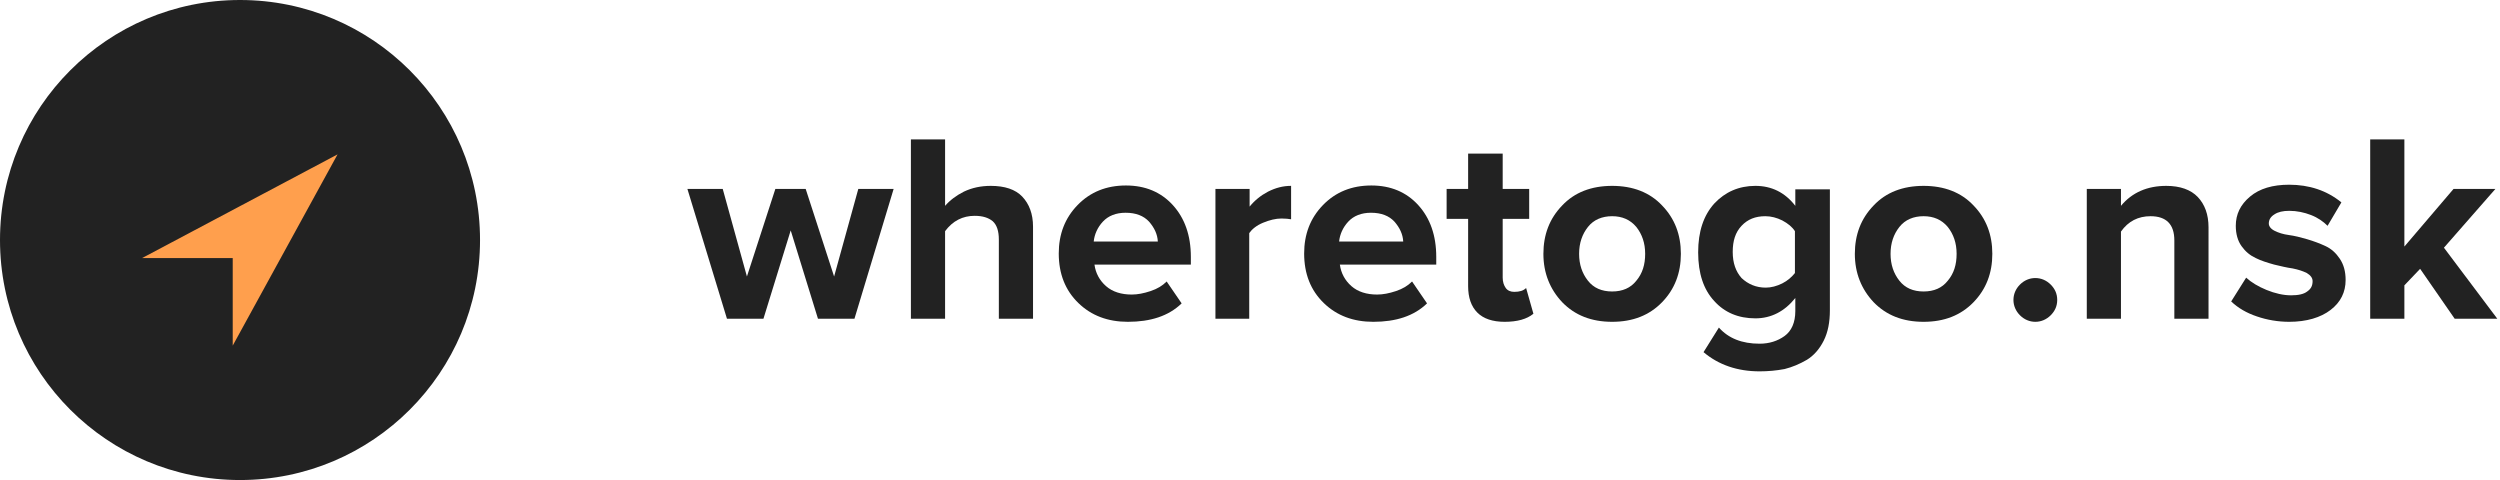 <?xml version="1.0" encoding="UTF-8"?> <!-- Generator: Adobe Illustrator 23.1.1, SVG Export Plug-In . SVG Version: 6.00 Build 0) --> <svg xmlns="http://www.w3.org/2000/svg" xmlns:xlink="http://www.w3.org/1999/xlink" id="Слой_1" x="0px" y="0px" viewBox="0 0 651 125" style="enable-background:new 0 0 651 125;" xml:space="preserve"> <style type="text/css"> .st0{fill:#222222;} .st1{enable-background:new ;} .st2{fill:#FF9F4D;} </style> <g id="Сгруппировать_1815" transform="translate(-228 -898)"> <circle id="Эллипс_52" class="st0" cx="290.5" cy="960.5" r="62.5"></circle> <g class="st1"> <path class="st0" d="M450.5,981h-9.5l-7.1-23l-7.1,23h-9.5L407,947.2h9.2l6.3,22.8l7.4-22.8h7.9l7.4,22.8l6.3-22.8h9.2L450.5,981z "></path> <path class="st0" d="M497,981h-8.9v-20.6c0-2.2-0.5-3.8-1.6-4.8c-1.1-0.9-2.6-1.4-4.7-1.4c-3.1,0-5.7,1.3-7.7,4V981h-8.9v-46.7 h8.9v17.3c1.2-1.4,2.9-2.7,4.9-3.7c2.1-1,4.4-1.5,7-1.5c3.6,0,6.4,0.9,8.2,2.8c1.8,1.9,2.8,4.5,2.8,7.8V981z"></path> <path class="st0" d="M521.7,981.8c-5.2,0-9.5-1.6-12.9-4.9c-3.4-3.3-5.1-7.6-5.1-12.9c0-5,1.6-9.2,4.9-12.6 c3.3-3.4,7.5-5.1,12.6-5.1c5,0,9.1,1.7,12.2,5.1c3.1,3.4,4.7,7.9,4.7,13.5v2H513c0.3,2.2,1.3,4.1,3,5.6c1.7,1.5,4,2.2,6.7,2.2 c1.5,0,3.1-0.3,4.9-0.9s3.1-1.4,4.2-2.5l3.9,5.7C532.3,980.3,527.6,981.8,521.7,981.8z M529.5,960.9c-0.1-1.9-0.9-3.6-2.3-5.2 c-1.4-1.5-3.4-2.3-6.1-2.3c-2.5,0-4.5,0.8-5.9,2.3s-2.2,3.3-2.4,5.2H529.5z"></path> <path class="st0" d="M553.4,981h-8.9v-33.8h8.9v4.6c1.3-1.6,2.9-2.9,4.8-3.9c2-1,3.9-1.5,6-1.5v8.7c-0.6-0.1-1.4-0.2-2.5-0.2 c-1.5,0-3.1,0.4-4.8,1.1c-1.7,0.7-2.9,1.7-3.6,2.7V981z"></path> <path class="st0" d="M585.6,981.8c-5.2,0-9.5-1.6-12.9-4.9c-3.4-3.3-5.1-7.6-5.1-12.9c0-5,1.6-9.2,4.9-12.6 c3.3-3.4,7.5-5.1,12.6-5.1c5,0,9.1,1.7,12.2,5.1c3.1,3.4,4.7,7.9,4.7,13.5v2h-25.1c0.3,2.2,1.3,4.1,3,5.6c1.7,1.5,4,2.2,6.7,2.2 c1.5,0,3.1-0.3,4.9-0.9s3.1-1.4,4.2-2.5l3.9,5.7C596.2,980.3,591.5,981.8,585.6,981.8z M593.4,960.9c-0.1-1.9-0.9-3.6-2.3-5.2 c-1.4-1.5-3.4-2.3-6.1-2.3c-2.5,0-4.5,0.8-5.9,2.3s-2.2,3.3-2.4,5.2H593.4z"></path> <path class="st0" d="M619.8,981.8c-3.1,0-5.5-0.8-7.1-2.4c-1.6-1.6-2.4-3.9-2.4-6.9V955h-5.6v-7.8h5.6V938h9v9.2h6.9v7.8h-6.9 v15.3c0,1.1,0.3,2,0.8,2.7s1.3,1,2.2,1c1.4,0,2.4-0.3,3.1-1l1.9,6.7C625.6,981.1,623.1,981.8,619.8,981.8z"></path> <path class="st0" d="M660.8,976.7c-3.3,3.4-7.6,5.1-13,5.1c-5.4,0-9.7-1.7-13-5.1c-3.2-3.4-4.9-7.6-4.9-12.6c0-5,1.6-9.2,4.9-12.6 c3.2-3.4,7.6-5.1,13-5.1c5.4,0,9.8,1.7,13,5.1c3.3,3.4,4.9,7.6,4.9,12.6C665.7,969.1,664.1,973.3,660.8,976.7z M641.5,971.1 c1.5,1.9,3.6,2.8,6.3,2.8s4.8-0.9,6.3-2.8c1.6-1.9,2.3-4.2,2.3-7c0-2.8-0.8-5.1-2.3-7c-1.6-1.9-3.7-2.8-6.3-2.8s-4.8,0.9-6.3,2.8 c-1.5,1.9-2.3,4.2-2.3,7C639.2,966.9,640,969.2,641.5,971.1z"></path> <path class="st0" d="M686.2,994.7c-5.8,0-10.7-1.7-14.6-5l4-6.4c2.5,2.8,6,4.2,10.6,4.2c2.5,0,4.7-0.7,6.5-2s2.8-3.5,2.8-6.5v-3.4 c-2.8,3.5-6.3,5.3-10.4,5.3c-4.4,0-8-1.5-10.7-4.5c-2.8-3-4.2-7.2-4.2-12.7c0-5.4,1.4-9.6,4.2-12.7c2.8-3,6.4-4.6,10.7-4.6 c4.2,0,7.7,1.7,10.4,5.2v-4.3h9v31.5c0,3.1-0.5,5.7-1.6,7.9c-1.1,2.2-2.6,3.9-4.4,5c-1.9,1.1-3.8,1.9-5.8,2.4 C690.6,994.5,688.4,994.7,686.2,994.7z M687.8,972.9c1.4,0,2.9-0.4,4.3-1.1c1.4-0.7,2.5-1.7,3.3-2.7v-10.9c-0.7-1.1-1.8-2-3.3-2.8 c-1.4-0.7-2.9-1.1-4.4-1.1c-2.6,0-4.6,0.8-6.2,2.5c-1.6,1.7-2.3,3.9-2.3,6.8s0.8,5.1,2.3,6.8C683.2,972,685.3,972.9,687.8,972.9z"></path> <path class="st0" d="M741.9,976.7c-3.3,3.4-7.6,5.1-13,5.1c-5.4,0-9.7-1.7-13-5.1c-3.2-3.4-4.9-7.6-4.9-12.6c0-5,1.6-9.2,4.9-12.6 c3.2-3.4,7.6-5.1,13-5.1c5.4,0,9.8,1.7,13,5.1c3.3,3.4,4.9,7.6,4.9,12.6C746.8,969.1,745.2,973.3,741.9,976.7z M722.6,971.1 c1.5,1.9,3.6,2.8,6.3,2.8s4.8-0.9,6.3-2.8c1.6-1.9,2.3-4.2,2.3-7c0-2.8-0.8-5.1-2.3-7c-1.6-1.9-3.7-2.8-6.3-2.8s-4.8,0.9-6.3,2.8 c-1.5,1.9-2.3,4.2-2.3,7C720.3,966.9,721.1,969.2,722.6,971.1z"></path> <path class="st0" d="M762,980.1c-1.1,1.1-2.5,1.7-4,1.7s-2.9-0.6-4-1.7s-1.7-2.5-1.7-4s0.6-2.9,1.7-4s2.5-1.7,4-1.7s2.9,0.6,4,1.7 s1.7,2.4,1.7,4S763.1,979,762,980.1z"></path> <path class="st0" d="M803.1,981h-8.9v-20.4c0-4.2-2.1-6.3-6.2-6.3c-3.2,0-5.8,1.3-7.7,4V981h-8.9v-33.8h8.9v4.4 c2.9-3.5,6.9-5.2,11.8-5.2c3.6,0,6.4,1,8.2,2.9c1.8,1.9,2.8,4.5,2.8,7.9V981z"></path> <path class="st0" d="M824.1,981.8c-2.9,0-5.8-0.5-8.4-1.4c-2.7-0.9-4.9-2.2-6.7-3.9l3.9-6.2c1.3,1.2,3.1,2.3,5.3,3.2 c2.2,0.9,4.4,1.4,6.4,1.4c1.9,0,3.3-0.3,4.2-1c1-0.7,1.4-1.5,1.4-2.7c0-0.8-0.5-1.5-1.5-2.1c-1-0.5-2.2-0.9-3.7-1.2 c-1.5-0.2-3.1-0.6-4.8-1c-1.8-0.5-3.4-1-4.8-1.7c-1.5-0.7-2.7-1.7-3.7-3.1c-1-1.4-1.5-3.2-1.5-5.3c0-3,1.2-5.5,3.7-7.6 c2.5-2.1,5.9-3.1,10.2-3.1c5.2,0,9.8,1.5,13.6,4.6l-3.6,6.1c-1.1-1.1-2.5-2.1-4.3-2.8c-1.8-0.7-3.7-1.1-5.7-1.1 c-1.6,0-2.9,0.3-3.8,0.9c-1,0.6-1.5,1.4-1.5,2.4c0,0.7,0.5,1.4,1.5,1.9c1,0.5,2.2,0.9,3.7,1.1c1.5,0.2,3.1,0.6,4.8,1.1 c1.7,0.5,3.3,1.1,4.8,1.8c1.5,0.7,2.7,1.8,3.7,3.3c1,1.5,1.5,3.3,1.5,5.5c0,3.2-1.3,5.8-3.9,7.8S828.6,981.8,824.1,981.8z"></path> <path class="st0" d="M878.3,981h-11.1l-9-13l-4.1,4.3v8.7h-8.9v-46.7h8.9v27.9l12.8-15h10.9l-13.4,15.3L878.3,981z"></path> </g> <path id="Контур_1071" class="st2" d="M265,965.2h23.6V988l27.3-49.8L265,965.2z"></path> </g> </svg> 